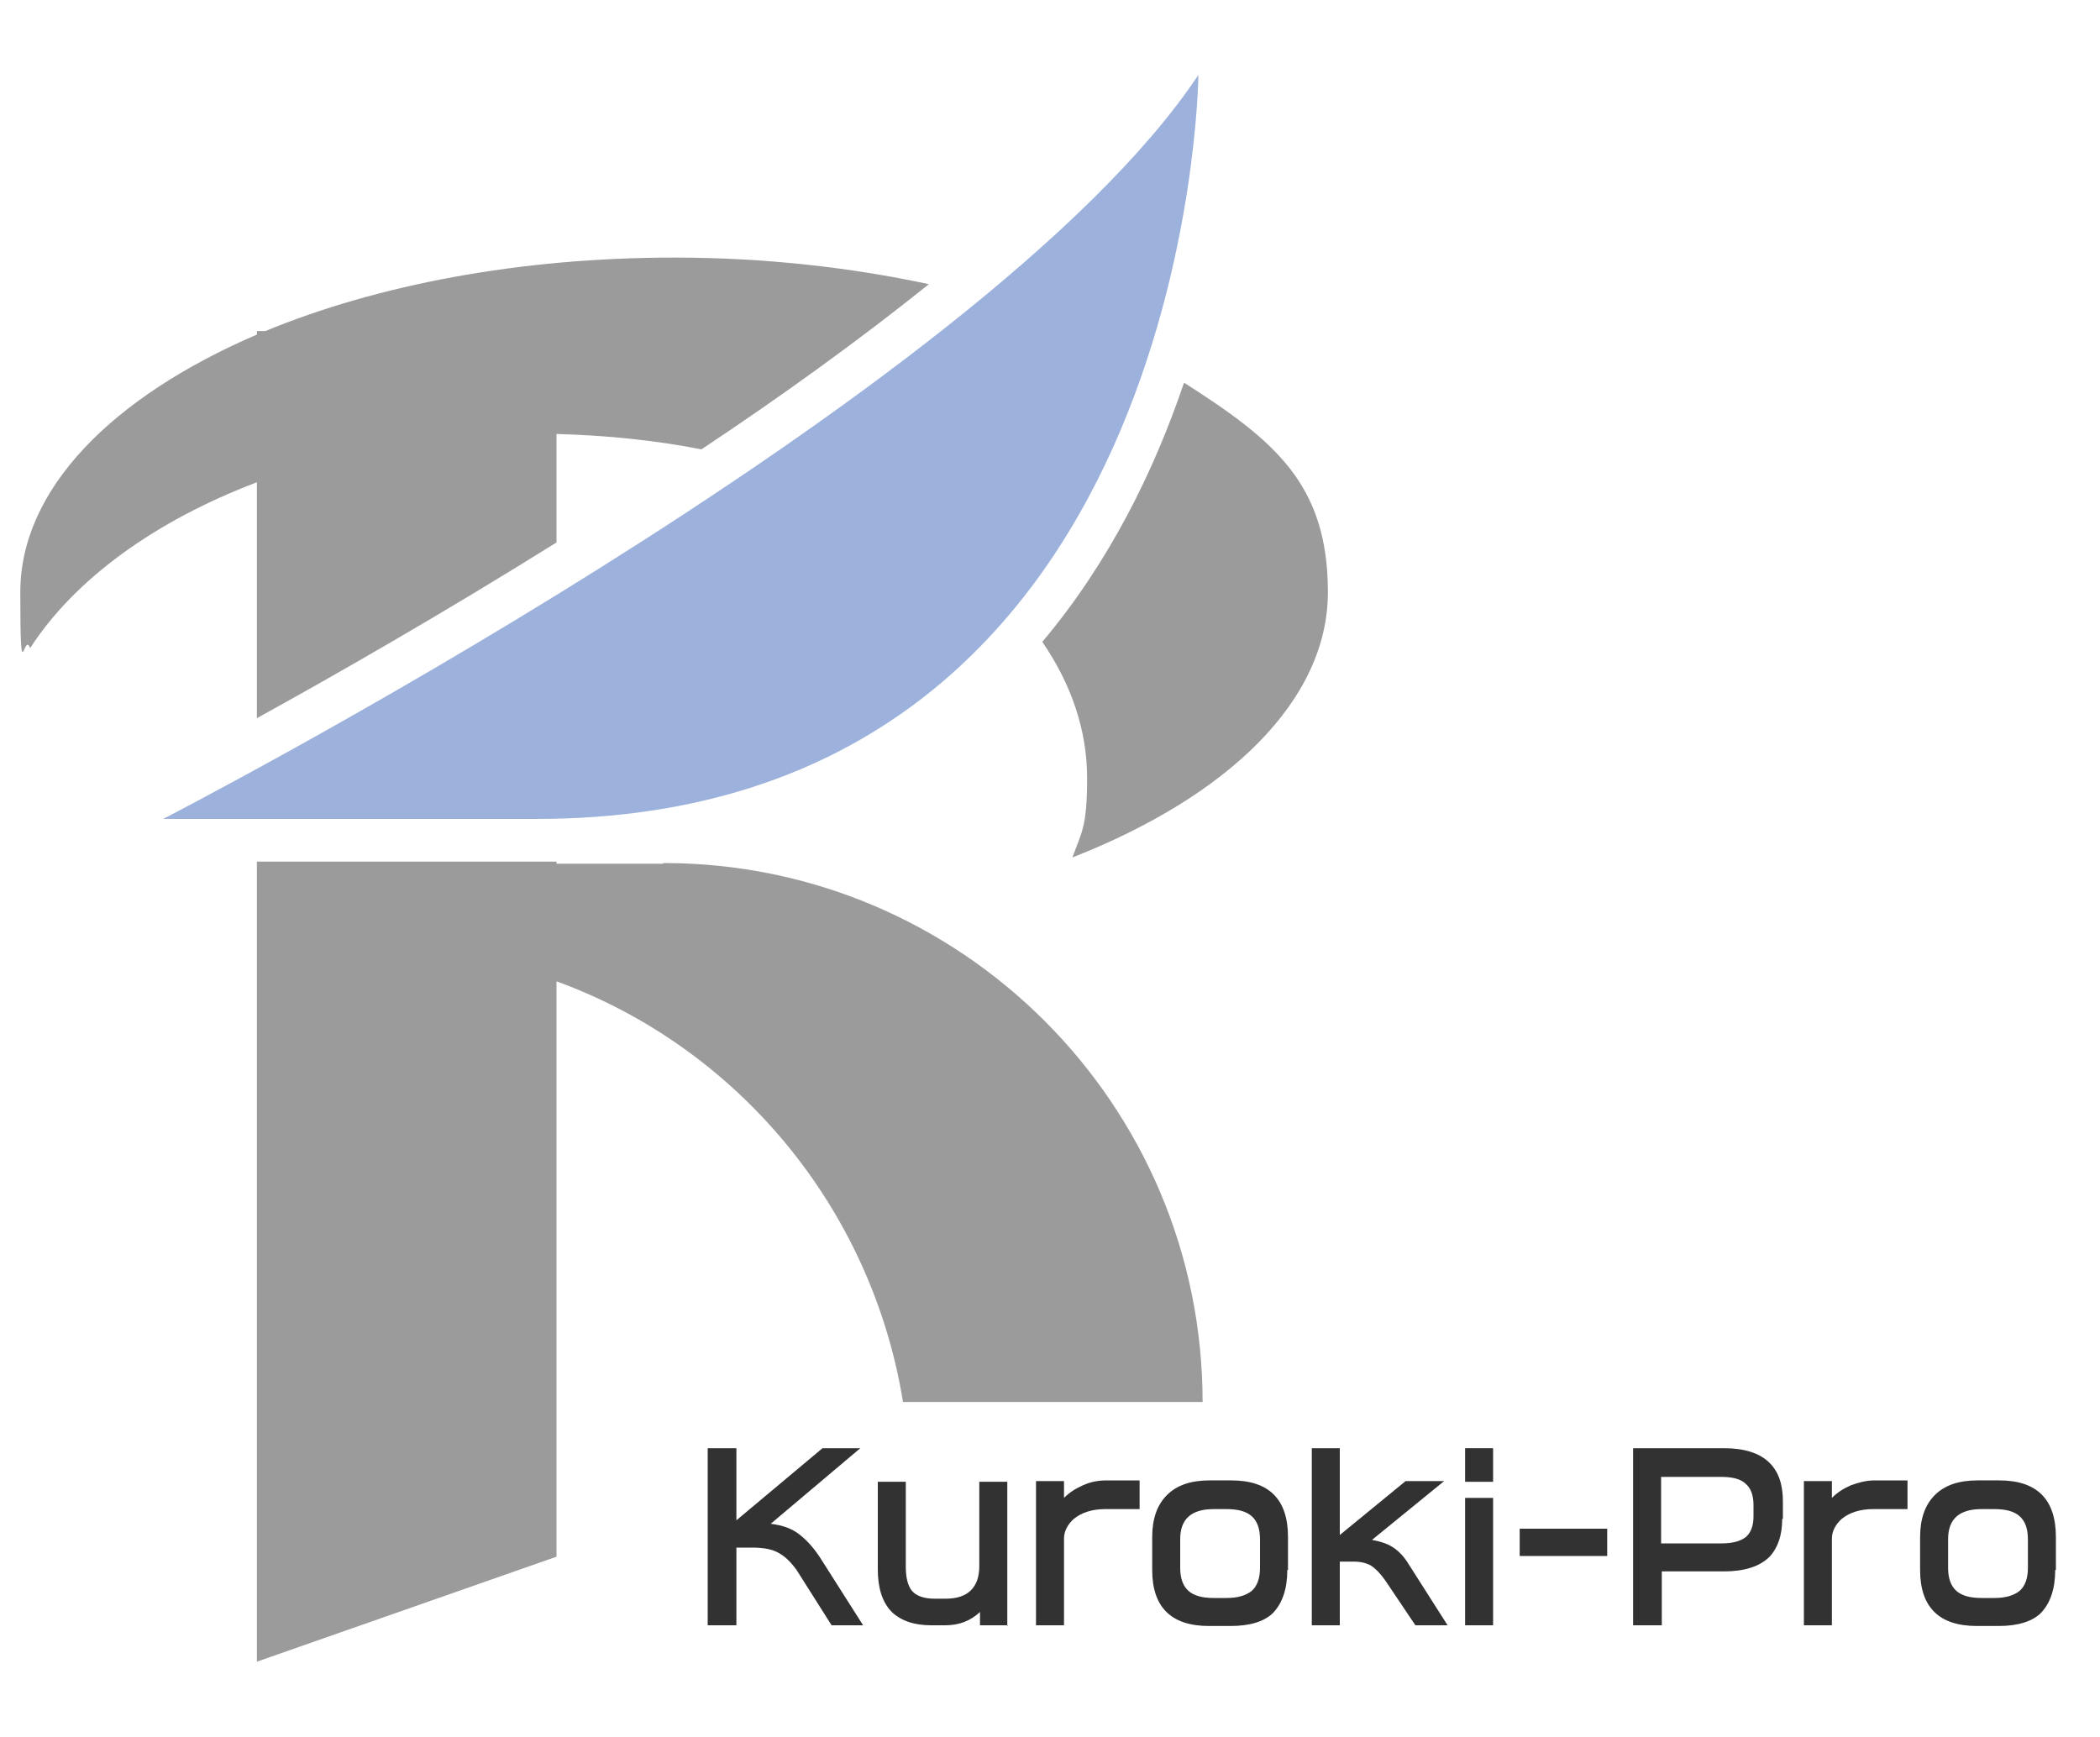 <?xml version="1.0" encoding="UTF-8"?>
<svg id="_レイヤー_1" data-name="レイヤー_1" xmlns="http://www.w3.org/2000/svg" version="1.1" viewBox="0 0 300 248.1">
  <!-- Generator: Adobe Illustrator 29.7.1, SVG Export Plug-In . SVG Version: 2.1.1 Build 8)  -->
  <defs>
    <style>
      .st0 {
        fill: #9b9b9b;
      }

      .st1 {
        fill: #9cb1db;
      }

      .st2 {
        fill: #323232;
      }
    </style>
  </defs>
  <g>
    <path class="st0" d="M36.7,69v33.6c10.9-6,26.3-14.8,42.8-25.1v-15.5c7.2.2,14.1.9,20.7,2.2,11.3-7.5,22.4-15.5,32.5-23.6-11.2-2.4-23.5-3.8-36.4-3.8-22.1,0-42.4,3.9-58.4,10.5h-1.2v.5C16,56.7,2.9,69.9,2.9,84.6s.5,5.4,1.4,8c6.4-9.9,17.9-18.2,32.4-23.7h0Z"/>
    <path class="st0" d="M169.1,54.8c-4.2,12.4-10.6,25.5-20.2,36.9,4.1,6,6.4,12.5,6.4,19.5s-.8,7.7-2.1,11.3c22.2-8.7,36.5-22.4,36.5-37.9s-7.7-21.7-20.5-29.9h0Z"/>
    <path class="st0" d="M94.7,123.4h-15.2v-.3c-1,0-1.9,0-2.9,0h-39.9v114.3l42.8-15v-82.2c25.8,9.4,45,32.3,49.5,60.1h42.8c0-42.5-34.5-77-77-77h0Z"/>
  </g>
  <path class="st1" d="M171.2,10.7s-.9,106.3-94.6,106.3H23.3S140.6,56.7,171.2,10.7Z"/>
  <g>
    <path class="st2" d="M123.4,232.2h-4.6l-5-7.9c-.8-1.1-1.6-1.9-2.5-2.4-1-.6-2.3-.8-3.9-.8h-2.2v11.1h-4.1v-25.3h4.1v10.3l12.3-10.3h5.4l-12.8,10.8c1.7.2,3.1.7,4.2,1.6,1,.8,2,1.9,2.9,3.3l6.1,9.6h0Z"/>
    <path class="st2" d="M144,232.2h-4v-1.9c-1.4,1.3-3,1.9-5,1.9h-2c-2.5,0-4.4-.7-5.7-2-1.3-1.4-1.9-3.4-1.9-6v-12.5h4v12.2c0,1.5.3,2.7.9,3.4s1.7,1.1,3.2,1.1h1.6c1.6,0,2.8-.4,3.6-1.2s1.2-1.9,1.2-3.5v-12h4v20.6h0Z"/>
    <path class="st2" d="M162.8,215.6h-4.9c-1.9,0-3.4.5-4.5,1.4-.9.8-1.4,1.8-1.4,2.8v12.4h-4v-20.6h4v2.4c.8-.8,1.6-1.3,2.7-1.8s2.2-.7,3.4-.7h4.7v4h0Z"/>
    <path class="st2" d="M183.9,224.3c0,2.7-.7,4.7-2,6.1-1.3,1.3-3.4,1.9-6.1,1.9h-3.1c-5.4,0-8.1-2.7-8.1-8v-4.7c0-2.6.7-4.6,2.1-6s3.4-2.1,6.1-2.1h3.1c5.4,0,8.1,2.7,8.1,8.1,0,0,0,4.7,0,4.7ZM180,224v-4.1c0-1.5-.4-2.6-1.2-3.3s-2-1-3.6-1h-1.8c-3.2,0-4.8,1.4-4.8,4.3v4.1c0,1.5.4,2.6,1.2,3.3s2,1,3.6,1h1.8c1.5,0,2.7-.3,3.6-1,.8-.7,1.2-1.8,1.2-3.3h0Z"/>
    <path class="st2" d="M206.6,232.2h-4.4l-4.3-6.4c-.7-1-1.4-1.7-2-2.1-.7-.4-1.5-.6-2.6-.6h-1.9v9.1h-4v-25.3h4v12.4l9.4-7.7h5.5l-10.3,8.4c1.1.2,2.1.5,2.9,1,.8.5,1.5,1.2,2.1,2.1l5.8,9.1h0Z"/>
    <path class="st2" d="M213.3,211.7h-4v-4.8h4v4.8ZM213.3,232.2h-4v-18.2h4v18.2Z"/>
    <path class="st2" d="M229.6,222.3h-12.5v-3.9h12.5v3.9Z"/>
    <path class="st2" d="M254.6,217c0,2.3-.6,4.1-1.8,5.4-1.4,1.4-3.6,2.1-6.5,2.1h-8.9v7.7h-4.1v-25.3h13c2.9,0,5.1.7,6.5,2.1,1.3,1.3,1.9,3.1,1.9,5.5v2.5h0ZM250.5,216.6v-1.6c0-1.4-.4-2.4-1.1-3-.7-.7-1.9-1-3.5-1h-8.6v9.5h8.6c1.6,0,2.7-.3,3.5-.9.7-.6,1.1-1.6,1.1-2.9h0Z"/>
    <path class="st2" d="M272.5,215.6h-4.9c-1.9,0-3.4.5-4.5,1.4-.9.8-1.4,1.8-1.4,2.8v12.4h-4v-20.6h4v2.4c.8-.8,1.6-1.3,2.7-1.8,1.1-.4,2.2-.7,3.4-.7h4.7v4h0Z"/>
    <path class="st2" d="M293.6,224.3c0,2.7-.7,4.7-2,6.1-1.3,1.3-3.4,1.9-6.1,1.9h-3.1c-5.4,0-8.1-2.7-8.1-8v-4.7c0-2.6.7-4.6,2.1-6s3.4-2.1,6.1-2.1h3.1c5.4,0,8.1,2.7,8.1,8.1v4.7h0ZM289.7,224v-4.1c0-1.5-.4-2.6-1.2-3.3s-2-1-3.6-1h-1.8c-3.2,0-4.8,1.4-4.8,4.3v4.1c0,1.5.4,2.6,1.2,3.3s2,1,3.6,1h1.8c1.5,0,2.7-.3,3.6-1,.8-.7,1.2-1.8,1.2-3.3h0Z"/>
  </g>
</svg>